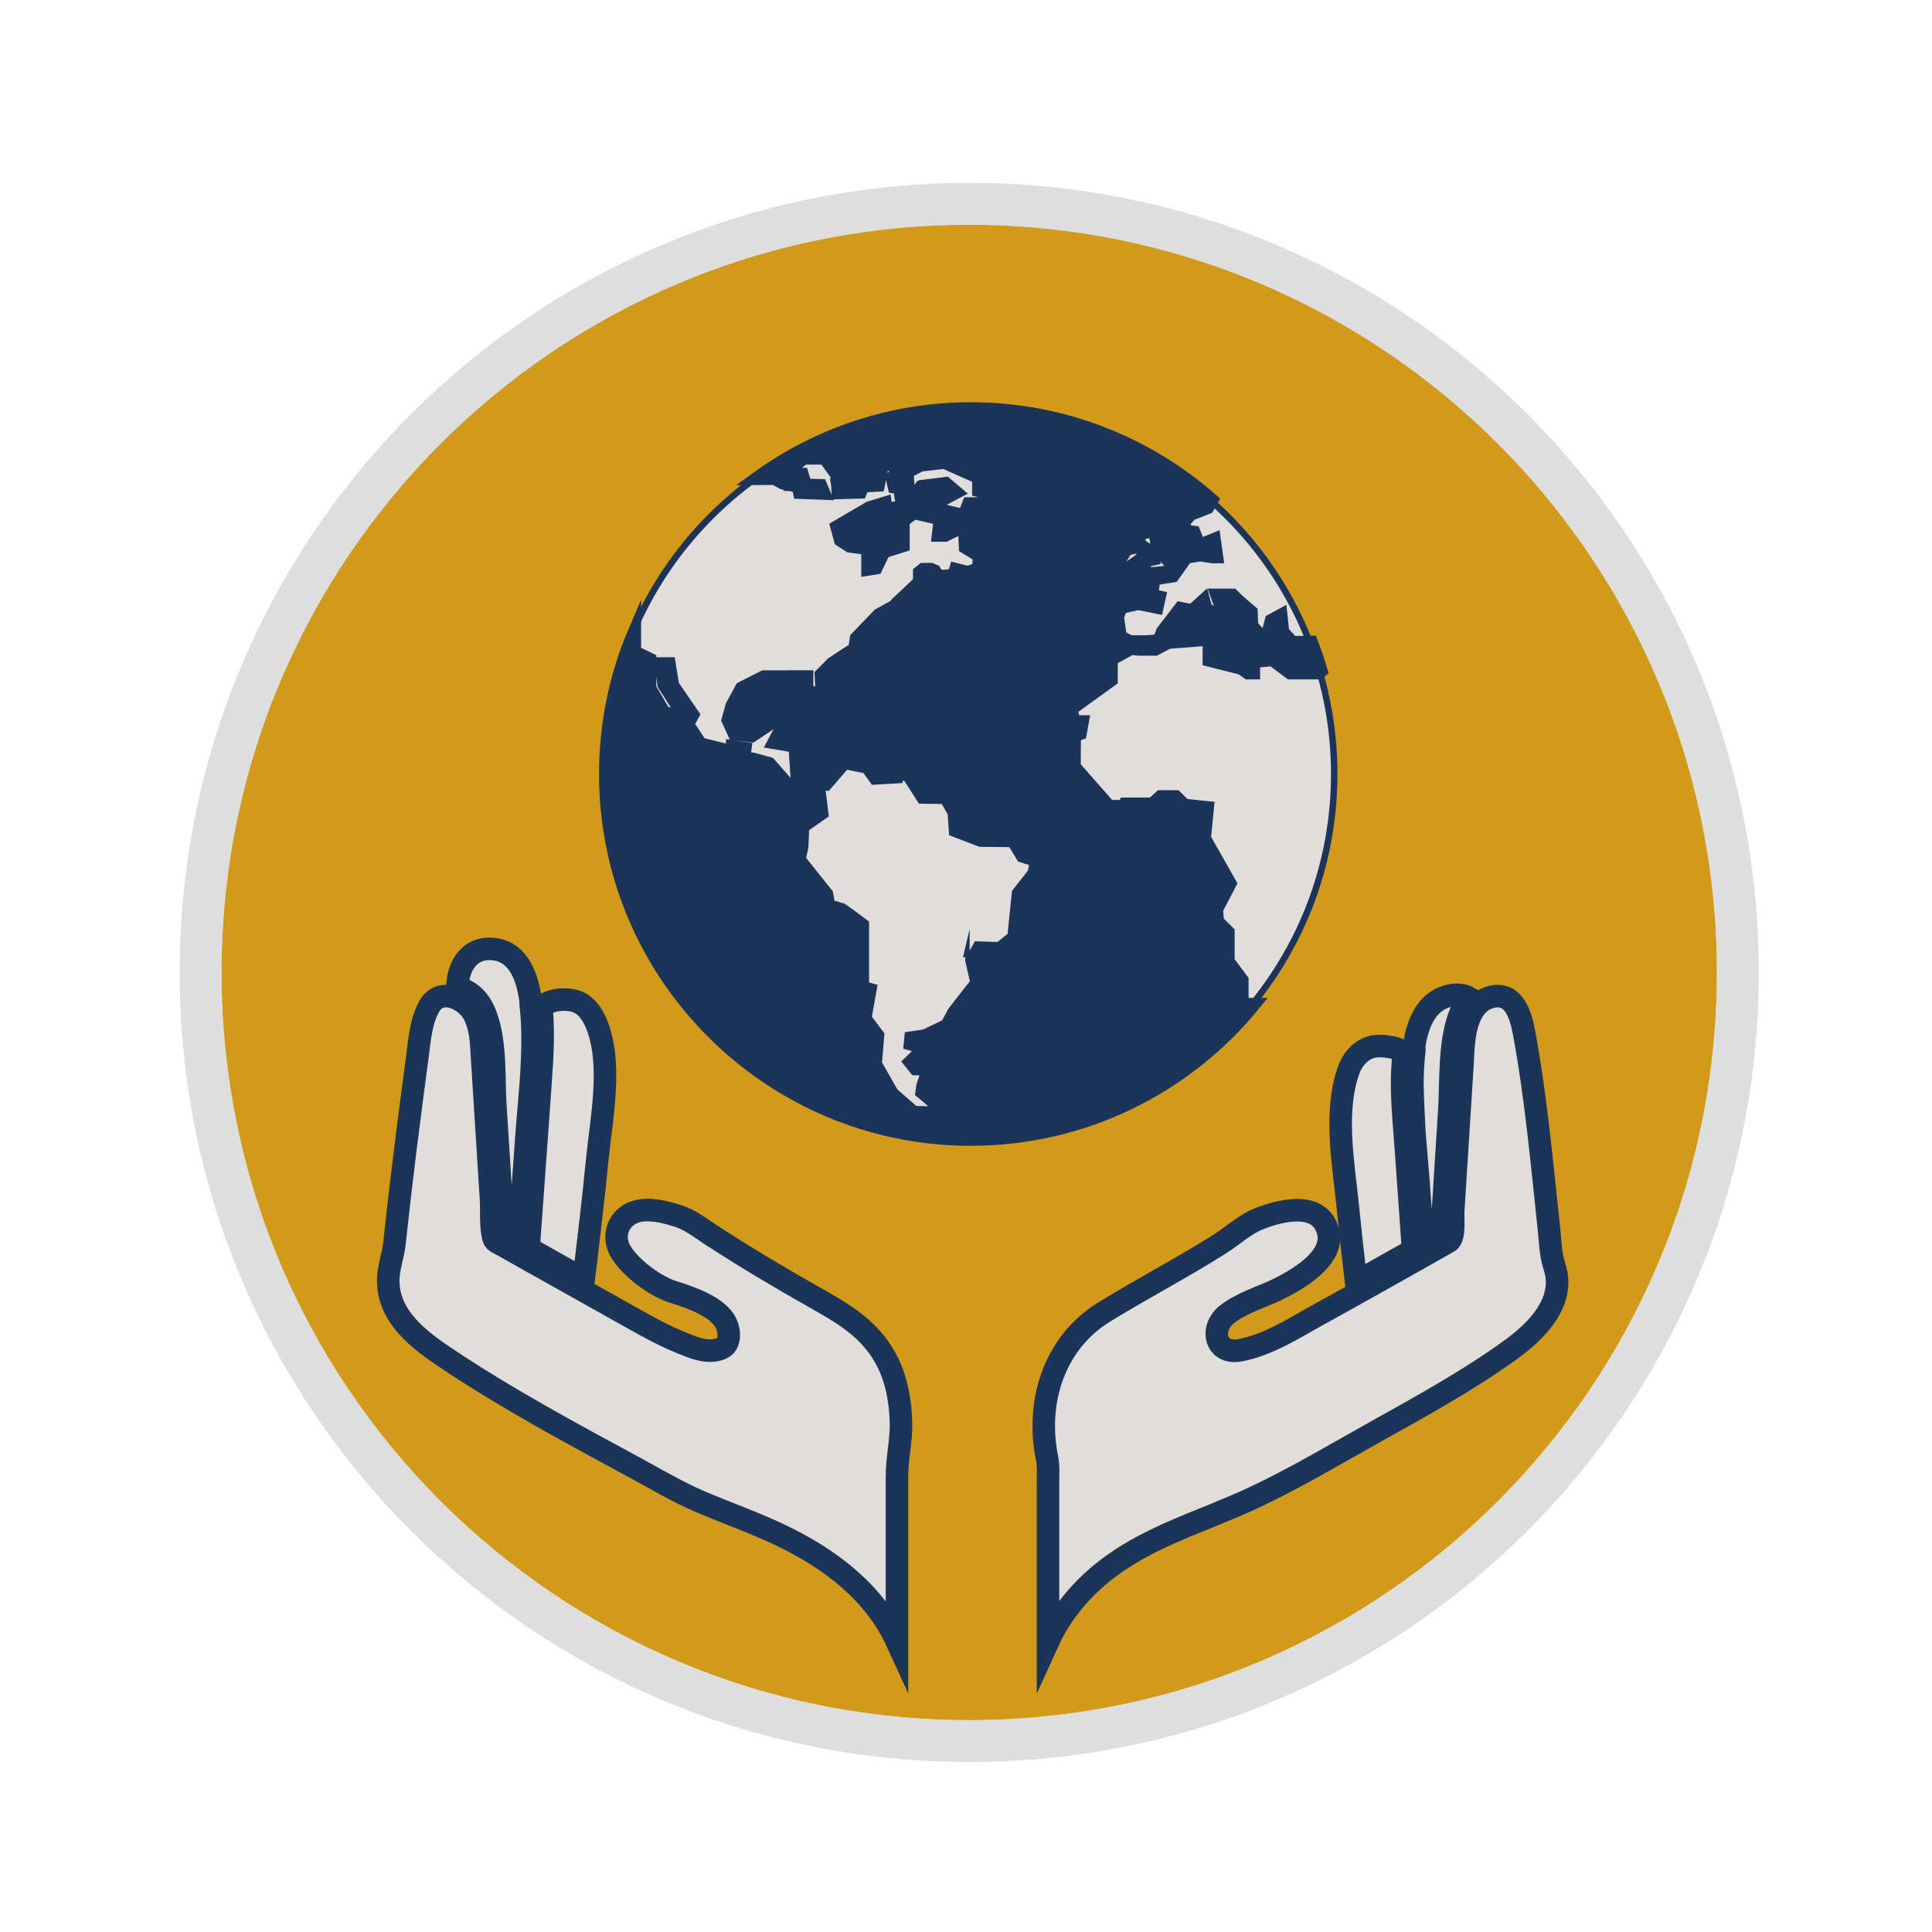 <?xml version="1.0" encoding="utf-8"?>
<!-- Generator: Adobe Illustrator 16.0.0, SVG Export Plug-In . SVG Version: 6.00 Build 0)  -->
<!DOCTYPE svg PUBLIC "-//W3C//DTD SVG 1.1//EN" "http://www.w3.org/Graphics/SVG/1.1/DTD/svg11.dtd">
<svg version="1.1" id="Layer_1" xmlns="http://www.w3.org/2000/svg" xmlns:xlink="http://www.w3.org/1999/xlink" x="0px" y="0px"
	 width="600px" height="600px" viewBox="0 0 600 600" enable-background="new 0 0 600 600" xml:space="preserve">
<g>
	<g>
		<g>
			<defs>
				<path id="SVGID_1_" d="M301,63.293c131.834,0,238.707,106.872,238.707,238.707c0,131.838-106.873,238.707-238.707,238.707
					C169.164,540.707,62.292,433.838,62.292,302C62.292,170.166,169.164,63.293,301,63.293z"/>
			</defs>
			<clipPath id="SVGID_2_">
				<use xlink:href="#SVGID_1_"  overflow="visible"/>
			</clipPath>
			<g clip-path="url(#SVGID_2_)">
				<path fill="#D19A19" stroke="#DEDEDE" stroke-width="13" stroke-miterlimit="10" d="M301,63.293
					c131.834,0,238.707,106.872,238.707,238.707c0,131.838-106.873,238.707-238.707,238.707
					C169.164,540.707,62.292,433.838,62.292,302C62.292,170.166,169.164,63.293,301,63.293z"/>
			</g>
			<use xlink:href="#SVGID_1_"  overflow="visible" fill="none" stroke="#DEDEDE" stroke-width="13" stroke-miterlimit="10"/>
		</g>
	</g>
</g>
<g>
	<g>
		<path fill="#E0DDDB" stroke="#1D3459" stroke-width="7" stroke-miterlimit="10" d="M438.648,337.158
			c0.109,4.783,0.334,9.569,0.59,14.36c0.413,5.528,0.954,11.044,1.344,16.48c0.432,6.16,0.888,12.32,1.344,18.48
			c0.985-0.559,1.977-1.119,2.968-1.682c0.863-0.482,1.721-0.97,2.578-1.459c0.079-0.039,0.144-0.079,0.201-0.112
			c0.803-12.737,1.611-25.475,2.411-38.208c0.599-9.535-0.191-21.595,3.527-30.559c0.65-1.572,1.684-3.092,2.977-4.399
			c-1.962-1.167-4.445-1.522-7.422-0.587c-6.528,2.067-9.092,8.854-10.05,15.823c0.098,0.207,0.174,0.432,0.146,0.651
			c-0.426,3.514-0.611,7.065-0.639,10.629C438.636,336.767,438.636,336.967,438.648,337.158z"/>
		<path fill="#E0DDDB" stroke="#1D3459" stroke-width="7" stroke-miterlimit="10" d="M421.138,398.159
			c4.664-2.606,9.319-5.215,13.971-7.842c1.247-0.703,2.506-1.408,3.746-2.11l0,0c-0.158-2.113-0.307-4.218-0.465-6.331
			c-0.21-2.895-0.404-5.798-0.617-8.701c-0.371-5.282-0.748-10.563-1.113-15.842c-0.59-8.739-1.66-17.66-1.039-26.408
			c0.103-1.456,0.191-2.539,0.018-3.359c-0.292-1.302-1.246-1.959-3.922-2.396c-2.044-0.334-4.333-0.562-6.331,0.164
			c-3.171,1.138-5.394,3.789-6.524,6.927c-4.665,12.972-1.654,28.965-0.305,42.337C419.344,382.46,420.219,390.312,421.138,398.159z
			"/>
		<path fill="#E0DDDB" stroke="#1D3459" stroke-width="7" stroke-miterlimit="10" d="M143.441,307.099
			c0.295,0.109,0.571,0.24,0.847,0.368c0.114,0.054,0.224,0.106,0.33,0.163c0.32,0.164,0.619,0.336,0.909,0.52
			c0.003,0.003,0.003,0.003,0.003,0.003c2.677,1.717,4.35,4.337,5.42,7.375c3.101,8.237,2.4,20.017,2.833,26.888
			c0,0,0,0.006,0,0.019c0.012,0.243,0.032,0.486,0.044,0.733c0.71,11.135,1.411,22.275,2.11,33.412
			c0.05,0.657,0.38,1.496,0.06,0.895c0,0.006,0,0.006,0,0.006c0.956,1.883,1.906,3.758,2.858,5.641
			c0.757,1.486,1.339,2.144,2.255,2.758c0.799-10.764,1.592-21.527,2.347-32.297c0.407-5.75,0.983-11.585,1.405-17.43
			c0.037-0.52,0.074-1.045,0.112-1.565c0.003-0.088,0.009-0.186,0.019-0.273c0.258-4.153,0.419-8.308,0.41-12.442
			c-0.033-3.463-0.22-6.93-0.628-10.354c-0.017-0.154,0.012-0.312,0.065-0.468c-0.959-7.39-3.582-15.012-10.855-16.205
			c-7.879-1.287-11.781,4.904-11.953,11.782c0.458,0.125,0.903,0.273,1.32,0.437C143.388,307.077,143.412,307.084,143.441,307.099z"
			/>
		<path fill="#E0DDDB" stroke="#1D3459" stroke-width="7" stroke-miterlimit="10" d="M168.52,390.08
			c4.251,2.396,8.497,4.786,12.757,7.176c1.528-12.342,2.974-24.702,4.201-37.071c1.281-12.855,4.86-30.017-0.3-42.344
			c-1.37-3.271-3.668-6.477-7.395-7.163c-2.306-0.426-4.804-0.337-7.018,0.499c-1.812,0.684-2.407,1.222-2.546,2.037
			c-0.128,0.751,0.13,1.738,0.202,3.289c0.419,8.807-0.439,17.63-1.04,26.408c-0.237,3.448-0.49,6.898-0.733,10.344
			c-0.809,11.461-1.637,22.911-2.487,34.368C165.615,388.447,167.07,389.259,168.52,390.08z"/>
		<path fill="#E0DDDB" stroke="#1D3459" stroke-width="7" stroke-miterlimit="10" d="M482.736,393.261
			c-1.216-3.652-1.262-7.607-1.678-11.454c-2.189-20.278-3.999-40.851-7.721-60.919c-0.994-5.396-3.037-13.162-10.371-11.234
			c-0.492,0.134-0.961,0.307-1.404,0.511c-0.45,0.197-0.882,0.444-1.277,0.714c-0.505,0.348-0.974,0.739-1.396,1.174
			c-1.979,2.043-3.083,4.963-3.694,7.848c-0.511,2.399-0.709,4.816-0.84,7.246c-0.072,1.344-0.134,2.694-0.213,4.047
			c-0.027,0.368-0.055,0.745-0.072,1.11c-0.925,14.644-1.855,29.286-2.773,43.925c-0.115,1.757,0.565,7.938-1.259,9.285
			c-0.049,0.037-0.088,0.076-0.134,0.104c-0.511,0.286-1.016,0.572-1.521,0.857c-2.064,1.171-4.132,2.332-6.209,3.503
			c-0.018,0.013-0.048,0.03-0.066,0.042c-0.486,0.274-0.982,0.554-1.472,0.828c-0.499,0.285-1.004,0.571-1.515,0.857l0,0
			c-1.423,0.803-2.846,1.605-4.269,2.408c-4.434,2.49-8.872,4.98-13.312,7.461c-0.496,0.279-0.991,0.554-1.496,0.833
			c-0.499,0.283-1.004,0.56-1.505,0.846c-2.898,1.611-5.796,3.226-8.702,4.822c-7.793,4.287-16.003,9.669-24.827,11.28
			c-7.595,1.378-9.383-6.816-4.074-11.073c4.506-3.601,10.958-5.517,15.179-7.541c6.166-2.958,18.621-9.803,16.304-18.359
			c-2.615-9.626-14.856-6.543-21.697-3.771c-4.136,1.679-8.082,5.309-11.847,7.688c-11.767,7.455-24.127,13.877-35.974,21.165
			c-15.559,9.575-21.305,27.958-17.738,45.375c0.492,2.444,0.307,4.907,0.307,7.4c0,7.429,0,14.854,0,22.282
			c0,9.109,0,18.222,0,27.331c5.182-11.356,14.005-20.447,24.909-27.063c12.11-7.371,25.52-11.448,38.293-17.374
			c13.093-6.069,25.699-13.616,38.281-20.646c14.248-7.972,28.776-15.914,42.045-25.477
			C477.13,413.426,486.422,404.304,482.736,393.261z"/>
		<path fill="#E0DDDB" stroke="#1D3459" stroke-width="7" stroke-miterlimit="10" d="M252.699,402.759
			c-10.856-6.147-21.587-12.536-32.039-19.344c-3.354-2.189-6.293-4.598-10.119-5.795c-3.976-1.241-8.789-2.546-12.924-1.375
			c-5.515,1.551-7.819,7.596-4.798,12.543c3.244,5.299,10.944,10.742,15.944,12.335c5.324,1.696,14.452,4.576,16.882,10.181
			c0.975,2.25,1.235,6.221-1.563,7.443c-4.001,1.751-8.345-0.062-12.143-1.594c-7.787-3.132-15.151-7.626-22.471-11.688
			c-2.52-1.404-5.028-2.821-7.541-4.224c-4.225-2.361-8.46-4.728-12.672-7.102c-1.529-0.855-3.068-1.707-4.596-2.564
			c-0.959-0.547-1.928-1.091-2.887-1.629c-0.065-0.043-0.127-0.076-0.193-0.113c-0.057-0.033-0.108-0.063-0.167-0.094
			c-0.95-0.535-1.903-1.07-2.855-1.608c-0.835-0.475-1.669-0.946-2.504-1.414c-0.844-0.478-2.469-1.043-2.763-2.104
			c-1.043-3.788-0.568-8.598-0.818-12.484c0-0.006,0-0.006,0-0.006c-0.906-14.307-1.806-28.605-2.709-42.908
			c-0.277-4.352-0.283-8.922-2.011-13.002c-0.199-0.472-0.404-0.943-0.657-1.393c-2.528-4.646-10.318-8.404-13.78-2.305
			c-2.647,4.658-2.99,10.472-3.693,15.671c-2.597,19.271-5.053,38.53-7.112,57.872c-0.383,3.639-1.833,7.54-1.934,11.107
			c-0.327,11.833,9.873,19.191,18.747,25.097c18.435,12.271,38.055,22.829,57.521,33.358c6.878,3.719,13.693,7.802,20.907,10.863
			c8.102,3.442,16.427,6.364,24.389,10.146c15.583,7.401,29.332,17.8,36.42,33.243c0-17.131,0-34.265,0-51.396
			c0-5.621,1.382-11.027,1.248-16.677c-0.162-6.927-1.47-14.069-4.895-20.178C269.73,412.349,261.672,407.837,252.699,402.759z"/>
	</g>
</g>
<path id="XMLID_36_" fill="#E0DDDB" stroke="#1C3459" stroke-width="2" stroke-miterlimit="10" d="M301.408,127.129
	c-0.138,0-0.272-0.004-0.409-0.004c-62.606,0-113.356,50.703-113.356,113.257c0,62.546,50.75,113.253,113.356,113.253
	c0.137,0,0.271,0,0.409-0.004c62.418-0.22,112.947-50.84,112.947-113.249C414.355,177.969,363.826,127.353,301.408,127.129z"/>
<polygon id="XMLID_35_" fill="#024346" stroke="#1C3459" stroke-width="2" stroke-miterlimit="10" points="300.132,297.131 
	300.136,297.152 300.136,297.115 "/>
<path id="XMLID_40_" fill="#1C3459" stroke="#1C3459" stroke-width="4" stroke-miterlimit="10" d="M407.28,199.415l-5.915,0.1
	l-2.969-3.26l-0.565-5.227l-3.038,1.651l-1.633,6.405l-4.38-4.671l-0.185-4.41l-4.234-3.646l-1.559-1.552h-4.918l1.553,4.376
	l5.914,3.298l1.025,1.086l-1.275,0.639l0.047,3.467l-2.873,1.2l-2.464-0.536l-1.532-2.178l3.996,0.212l1.076-1.452l-8.857-5.981
	l-0.679-2.539l-3.595,3.252l-3.654-0.751l-5.553,7.218l-1.088,2.829l-3.553,0.324l-5.252,0.033l-3.143-1.469l-0.923-6.243
	l1.124-2.974l5.347-1.174l5.837,1.174l0.707-3.228l-2.479-0.585l0.851-5.023l5.862-0.917l4.109-5.799l4.24-0.713l3.822,0.568h1.408
	l-0.77-5.443l-4.656,1.875l-1.631-4.069l-2.698-0.373l-0.503-2.788l2.2-2.401l5.233-2.049l1.354-2.406
	c-19.949-17.567-46.07-28.286-74.66-28.344c-0.085-0.004-0.164-0.004-0.251-0.004c-24.901,0-47.93,8.081-66.663,21.728l5.722-0.045
	l2.547,1.41l4.804,1.038l0.375,1.887l7.641,0.282l-1.033-2.451l-6.788-0.187l1.597-1.505l-0.561-1.796h-6.137l6.698-4.999h6.413
	l3.014,4.157l5.005,0.278l3.009-2.924l2.273,1.128l-4.155,4.062c0,0-5.753,0.095-5.469,0.095c0.282,0,0.479,3.958,0.479,3.958
	l6.965-0.191l0.761-1.883l4.806-0.282l0.564-2.829l-2.825-0.473l0.944-2.547l2.167-0.655l7.543,0.369l-4.165,3.779l0.678,2.916
	l4.333,0.66l-0.282-5.277l4.146-2.173l7.365-0.846l8.479,3.758l2.163,0.962v4.048l3.403,0.85l-1.701,3.207h-3.865h-0.943
	l-1.421,3.675l-10.993-2.592l8.639-4.6l-3.296-2.796l-7.454,0.938l-0.651,0.672l-0.021-0.008l-0.119,0.157l-2.144,2.232
	l-3.542,0.299l0.288,1.767l1.228,0.51l-0.045,0.585l-2.881,0.411l-0.214,1.671l-2.758,0.146l-0.498-3.323l-4.948,1.506
	l-10.114,5.919l1.135,4.165l2.829,1.842l5.654,0.78v6.429l2.611-0.419l2.41-5.023l6.011-1.904v-7.707l3.346-2.526l8.089,1.908
	l-0.571,5.094h2.174l5.938-2.92l0.288,6.691l1.975,1.208l2.348,1.426l-0.185,3.966l-2.163,0.738l-1.975,0.676l0.28,1.311
	l1.695,0.771l3.297,1.502l-0.099,2.733l-1.45,0.121c-0.002-0.038-0.006-0.07-0.006-0.07l-1.742-0.54l-4.563-1.402l-0.268-2.024
	h-0.011l1.844-1.269v-1.842l-1.983-0.498l-0.491,1.705l-3.472,0.536l-0.346-0.117v0.174l-1.205,0.183l-0.983-1.983l-1.136-0.498
	h-2.475l-1.126,0.92v2.054l2.116,0.705l2.09,0.295l-0.465,0.203l-1.908,2.12l-0.842-1.062l-1.841-0.489l-5.023,4.729l0.655,0.54
	l-7.419,4.106l-6.982,7.259l-0.468,3.235l-7.004,4.597l-3.464,3.484l0.382,6.978l-4.811-2.241l0.04-4.082l-13.388,0.008
	l-6.923,3.509l-3.016,5.551l-1.194,4.396l1.954,4.264l5.459,0.664l8.678-5.799l0.759,2.879l-2.649,4.999l6.606,1.125l0.655,10.204
	l9.057,1.535l5.746-6.645l6.985,1.418l2.447,3.41l6.691-0.394l0.19-1.979l3.678,1.792l4.15,6.5l7.157,0.095l2.645,4.622l0.377,5.654
	l5.094,1.945l2.831,1.079l9.991,0.091l2.928,4.804l4.426,1.418l-0.852,3.966l-4.857,6.172l-1.413,13.647l-4.378,3.468l-6.513-0.195
	l-2.163,3.754v0.037l1.609,7.056l-1.609,2.049l-5.472,7.002l-2.261,4.148l-6.743,3.244l-4.435,0.672l-0.183,1.883l3.111,0.889
	l-0.377,2.027l-2.79,2.685l1.697,2.132l3.352,0.092l-0.187,2.592l-0.894,2.543l-0.288,2.074l4.963,4.182l-0.659,2.165l-6.75-0.124
	l-6.72-5.866l-5.235-9.2l0.734-8.877l-3.963-5.285l1.605-8.951l-2.356-0.664v-19.422c0,0-6.604-5.002-6.978-5.002
	c-0.375,0-3.484-0.847-3.484-0.847l-0.664-3.675l-8.579-10.748l0.851-3.861l0.28-6.322l5.932-4.148l-0.846-7.077l-8.674-0.651
	l-6.786-7.736l-4.808-1.315l-3.109-0.568l0.374-2.829l-3.959-0.564v1.602l-9.902-2.448l-3.984-6.098l1.624-2.953l-6.274-9.151
	l-1.079-6.695h-2.54l0.85,6.504l4.333,6.695l-0.475,2.646l-3.671-0.568l-4.526-7.711v-8.977l-4.71-2.265v-6.463
	c-5.833,13.647-9.066,28.655-9.066,44.41c0,62.562,50.902,113.46,113.469,113.46c0.087,0,0.166-0.004,0.251-0.004
	c35.369-0.079,66.976-16.431,87.743-41.934h-3.741v-7.541l-4.326-5.841v-9.063l-3.307-3.297l-0.288-3.775l4.2-8.014l-7.965-14.045
	l0.941-9.533l-7.164-0.747l-2.639-2.638h-4.813l-2.449,2.265h-8.483l-0.285,0.751h-4.717l-10.837-12.349l0.085-9.62l1.79-0.66
	l0.663-3.675h-2.538l-1.039-3.866l12.542-9.051v-6.413l6.135-3.402l2.484,0.241h5.051l3.951-2.116l12.732-0.996v6.509l10.047,2.547
	l1.979,1.415h1.837v-3.543l5.797-0.564l5.521,4.107h9.045l0.639-0.581C409.446,205.354,408.422,202.352,407.28,199.415z
	 M353.699,167.117l1.043-1.593l3.721-0.755l0.943,4.526l1.979,3.202l1.32,1.514l2.405,0.938l-2.259,2.688l-4.389,0.427h-3.295
	l0.373-3.912l2.735-0.572l-0.229-1.834l-2.553-1.609l-1.795-1.219V167.117z M347.574,174.194l2.268-3.625l3.057-0.709l2.176,0.942
	l-0.199,2.451l-4.66,3.298h-2.641V174.194z M285.931,188.148l-2.36,0.199l0.125-1.643l1.06-1.315l1.415,1.116L285.931,188.148z
	 M294.217,185.253l-1.616,0.137l-0.324,1.564l-1.244,0.771l-1.987,0.166c-0.068-0.469-0.119-0.822-0.119-0.822h-0.769v-1.68h3.244
	l0.676-1.729l1.292-0.029l1.479,0.307L294.217,185.253z"/>
</svg>
